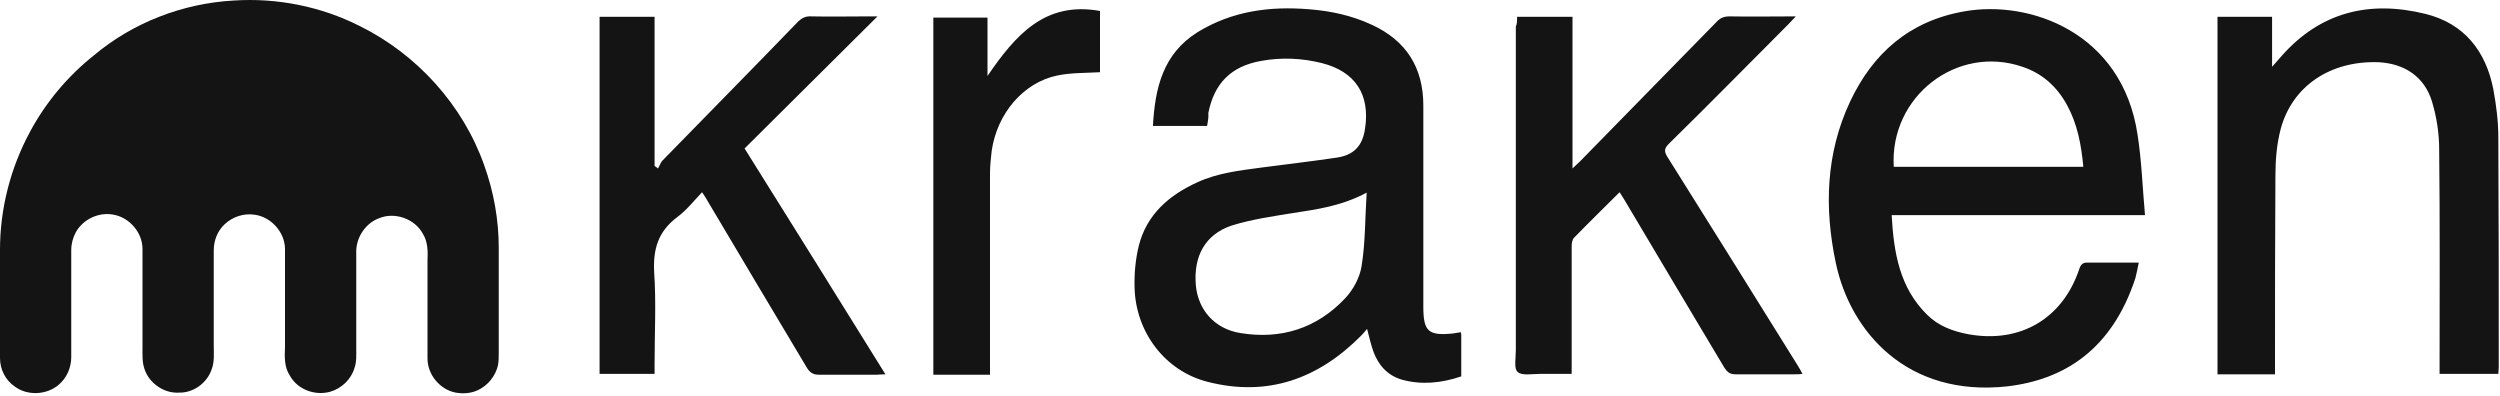 <svg width="600" height="95" viewBox="0 0 600 95" fill="none" xmlns="http://www.w3.org/2000/svg">
<path d="M56 0.132C66.4 -0.568 77 1.532 86.3 6.232C100.1 13.032 111.1 25.232 116.2 39.632C118.5 46.032 119.7 52.732 119.7 59.532V84.632C119.7 85.632 119.7 86.732 119.5 87.732C118.9 90.232 117.1 92.532 114.7 93.632C113 94.432 111.1 94.532 109.4 94.232C105.6 93.532 102.6 89.932 102.6 86.032C102.6 78.232 102.6 70.432 102.6 62.632C102.7 60.432 102.7 58.032 101.5 56.132C99.6 52.532 94.8 50.832 91.1 52.332C87.9 53.432 85.6 56.732 85.5 60.132C85.5 68.032 85.5 75.932 85.5 83.832C85.5 85.332 85.6 86.832 85.1 88.232C84.3 91.032 82 93.232 79.2 94.032C75.5 95.032 71.3 93.432 69.5 90.032C68.2 88.032 68.3 85.532 68.4 83.232C68.4 75.332 68.4 67.532 68.4 59.632C68.3 55.632 65 52.032 61.1 51.532C58.5 51.132 55.8 52.032 53.9 53.832C52.2 55.432 51.3 57.732 51.3 60.032V82.932C51.3 84.832 51.5 86.832 50.8 88.632C49.7 91.932 46.4 94.332 42.9 94.232C39.3 94.432 35.8 91.932 34.7 88.632C34.1 86.932 34.2 85.232 34.2 83.432C34.2 75.532 34.2 67.632 34.2 59.732C34.2 55.832 31.1 52.232 27.3 51.532C23.8 50.832 20 52.532 18.2 55.732C17.5 57.032 17.1 58.532 17.1 60.032V85.732C17.1 88.232 16 90.732 14.1 92.332C11.2 94.832 6.5 95.032 3.5 92.732C1.3 91.232 0 88.632 0 85.932V59.932C0 50.132 2.5 40.332 7.2 31.632C11 24.532 16.3 18.232 22.6 13.232C31.9 5.432 43.8 0.832 56 0.132Z" fill="#141414"/>
<path d="M289.7 30.232H276.7C277.2 21.132 279.1 12.932 287.4 7.732C295.7 2.632 304.8 1.432 314.3 2.232C319.4 2.632 324.5 3.732 329.2 5.932C337.5 9.732 341.6 16.232 341.6 25.332C341.6 41.432 341.6 57.532 341.6 73.632C341.6 79.532 342.8 80.632 348.7 80.032C349.3 79.932 350 79.832 350.6 79.732C350.7 80.032 350.7 80.332 350.7 80.532V90.332C346 91.932 341.2 92.432 336.5 91.132C333 90.132 330.8 87.632 329.6 84.332C329 82.632 328.6 80.832 328.1 78.932C327.6 79.532 327.2 80.032 326.7 80.532C316.4 90.932 304.2 95.332 289.8 91.632C279.6 89.032 272.6 79.732 272.3 69.132C272.2 65.732 272.5 62.332 273.3 59.032C275.2 51.432 280.6 46.832 287.4 43.732C292.2 41.532 297.4 40.932 302.6 40.232C308.7 39.432 314.7 38.732 320.8 37.832C324.9 37.232 327 35.032 327.6 30.932C328.9 22.632 325.2 17.132 317.2 15.132C312.4 13.932 307.5 13.732 302.6 14.632C295.4 15.932 291.4 20.032 290 27.132C290.1 28.132 289.9 29.132 289.7 30.232ZM328 46.232C322 49.432 316.2 50.232 310.3 51.132C305.4 51.932 300.4 52.632 295.6 54.132C289.3 56.232 286.4 61.432 287 68.432C287.5 74.232 291.4 78.932 297.7 79.932C307.4 81.532 316 78.832 322.8 71.632C324.8 69.532 326.4 66.532 326.8 63.732C327.7 58.132 327.6 52.432 328 46.232ZM513.3 63.032C513 64.432 512.8 65.632 512.5 66.732C506.9 83.832 495.5 91.132 481.7 92.732C457.8 95.332 444.1 79.732 440.6 63.132C437.8 49.932 438.2 36.832 444 24.432C449.5 12.732 458.3 5.032 471.4 2.732C487.1 -0.068 509.3 7.732 513 32.232C514 38.532 514.2 45.032 514.8 51.632H454C454.5 60.632 455.9 69.032 462.5 75.532C465.2 78.232 468.7 79.532 472.5 80.232C484.8 82.432 495 76.532 499 64.632C499.4 63.332 500 62.932 501.3 63.032C505.2 63.032 509.1 63.032 513.3 63.032ZM454.5 40.032H500C499.5 34.732 498.6 29.832 496.1 25.232C493.7 20.832 490.2 17.632 485.4 16.032C469.7 10.632 453.5 23.132 454.5 40.032ZM546 89.832H532.2V4.032H545.3V16.032C546.3 14.932 546.9 14.232 547.5 13.532C556.9 2.832 568.7 0.032 582.1 3.332C591.4 5.632 596.6 12.232 598.4 21.432C599.1 25.232 599.6 29.132 599.6 32.932C599.7 51.332 599.7 69.732 599.7 88.132C599.7 88.632 599.6 89.132 599.6 89.732H585.5V87.432C585.5 70.232 585.6 53.032 585.4 35.832C585.4 32.032 584.8 28.132 583.7 24.432C581.9 18.432 577.1 15.232 570.8 14.932C559.3 14.532 550.2 20.632 547.4 30.832C546.4 34.532 546.1 38.432 546.1 42.332C546 57.432 546 72.432 546 87.332V89.832ZM364.1 4.032H377.4V40.432C378.2 39.632 378.7 39.232 379.2 38.732C390.1 27.632 401 16.432 411.9 5.332C412.8 4.332 413.7 3.932 415.1 3.932C420.2 4.032 425.4 3.932 431 3.932C430.2 4.732 429.8 5.232 429.3 5.732C419.7 15.332 410.2 25.032 400.5 34.532C399.4 35.632 399.4 36.332 400.1 37.532C410.6 54.232 421 70.932 431.4 87.632C431.8 88.232 432.1 88.832 432.6 89.732C431.9 89.832 431.4 89.832 430.8 89.832C426 89.832 421.3 89.832 416.5 89.832C415.2 89.832 414.6 89.332 413.9 88.332C405.9 74.932 397.9 61.532 389.9 48.032C389.5 47.432 389.2 46.832 388.7 46.132C385 49.832 381.4 53.332 377.8 57.032C377.3 57.532 377.2 58.432 377.2 59.132C377.2 68.532 377.2 77.932 377.2 87.332V89.732C374.6 89.732 372 89.732 369.5 89.732C367.7 89.732 365.2 90.232 364.2 89.232C363.3 88.432 363.8 85.832 363.8 84.032V6.332C364.1 5.832 364.1 5.032 364.1 4.032ZM210.6 3.932C199.8 14.632 189.3 25.132 178.7 35.632C190.1 53.832 201.2 71.632 212.5 89.832C211.6 89.832 211 89.932 210.4 89.932C205.8 89.932 201.1 89.932 196.5 89.932C195.2 89.932 194.4 89.432 193.7 88.332C185.7 74.932 177.7 61.532 169.7 48.032C169.4 47.432 169 46.932 168.5 46.132C166.5 48.232 164.7 50.532 162.5 52.132C158 55.532 156.7 59.732 157 65.332C157.5 72.632 157.1 80.032 157.1 87.332V89.732H143.9V4.032H157.1V39.832C157.4 40.032 157.7 40.232 157.9 40.432C158.3 39.832 158.5 39.132 158.9 38.632C169.7 27.532 180.6 16.532 191.4 5.332C192.4 4.332 193.3 3.832 194.8 3.932C199.3 4.032 203.8 3.932 208.3 3.932C209 3.932 209.6 3.932 210.6 3.932ZM237 18.232C243.7 8.432 250.8 0.232 264 2.632V17.332C260.5 17.532 257 17.432 253.7 18.132C245.6 19.832 239.3 27.232 238 36.232C237.8 38.032 237.6 39.832 237.6 41.632C237.6 56.932 237.6 72.232 237.6 87.532V89.932H224V4.232H237C237 8.732 237 13.232 237 18.232Z" fill="#141414"/>
</svg>
